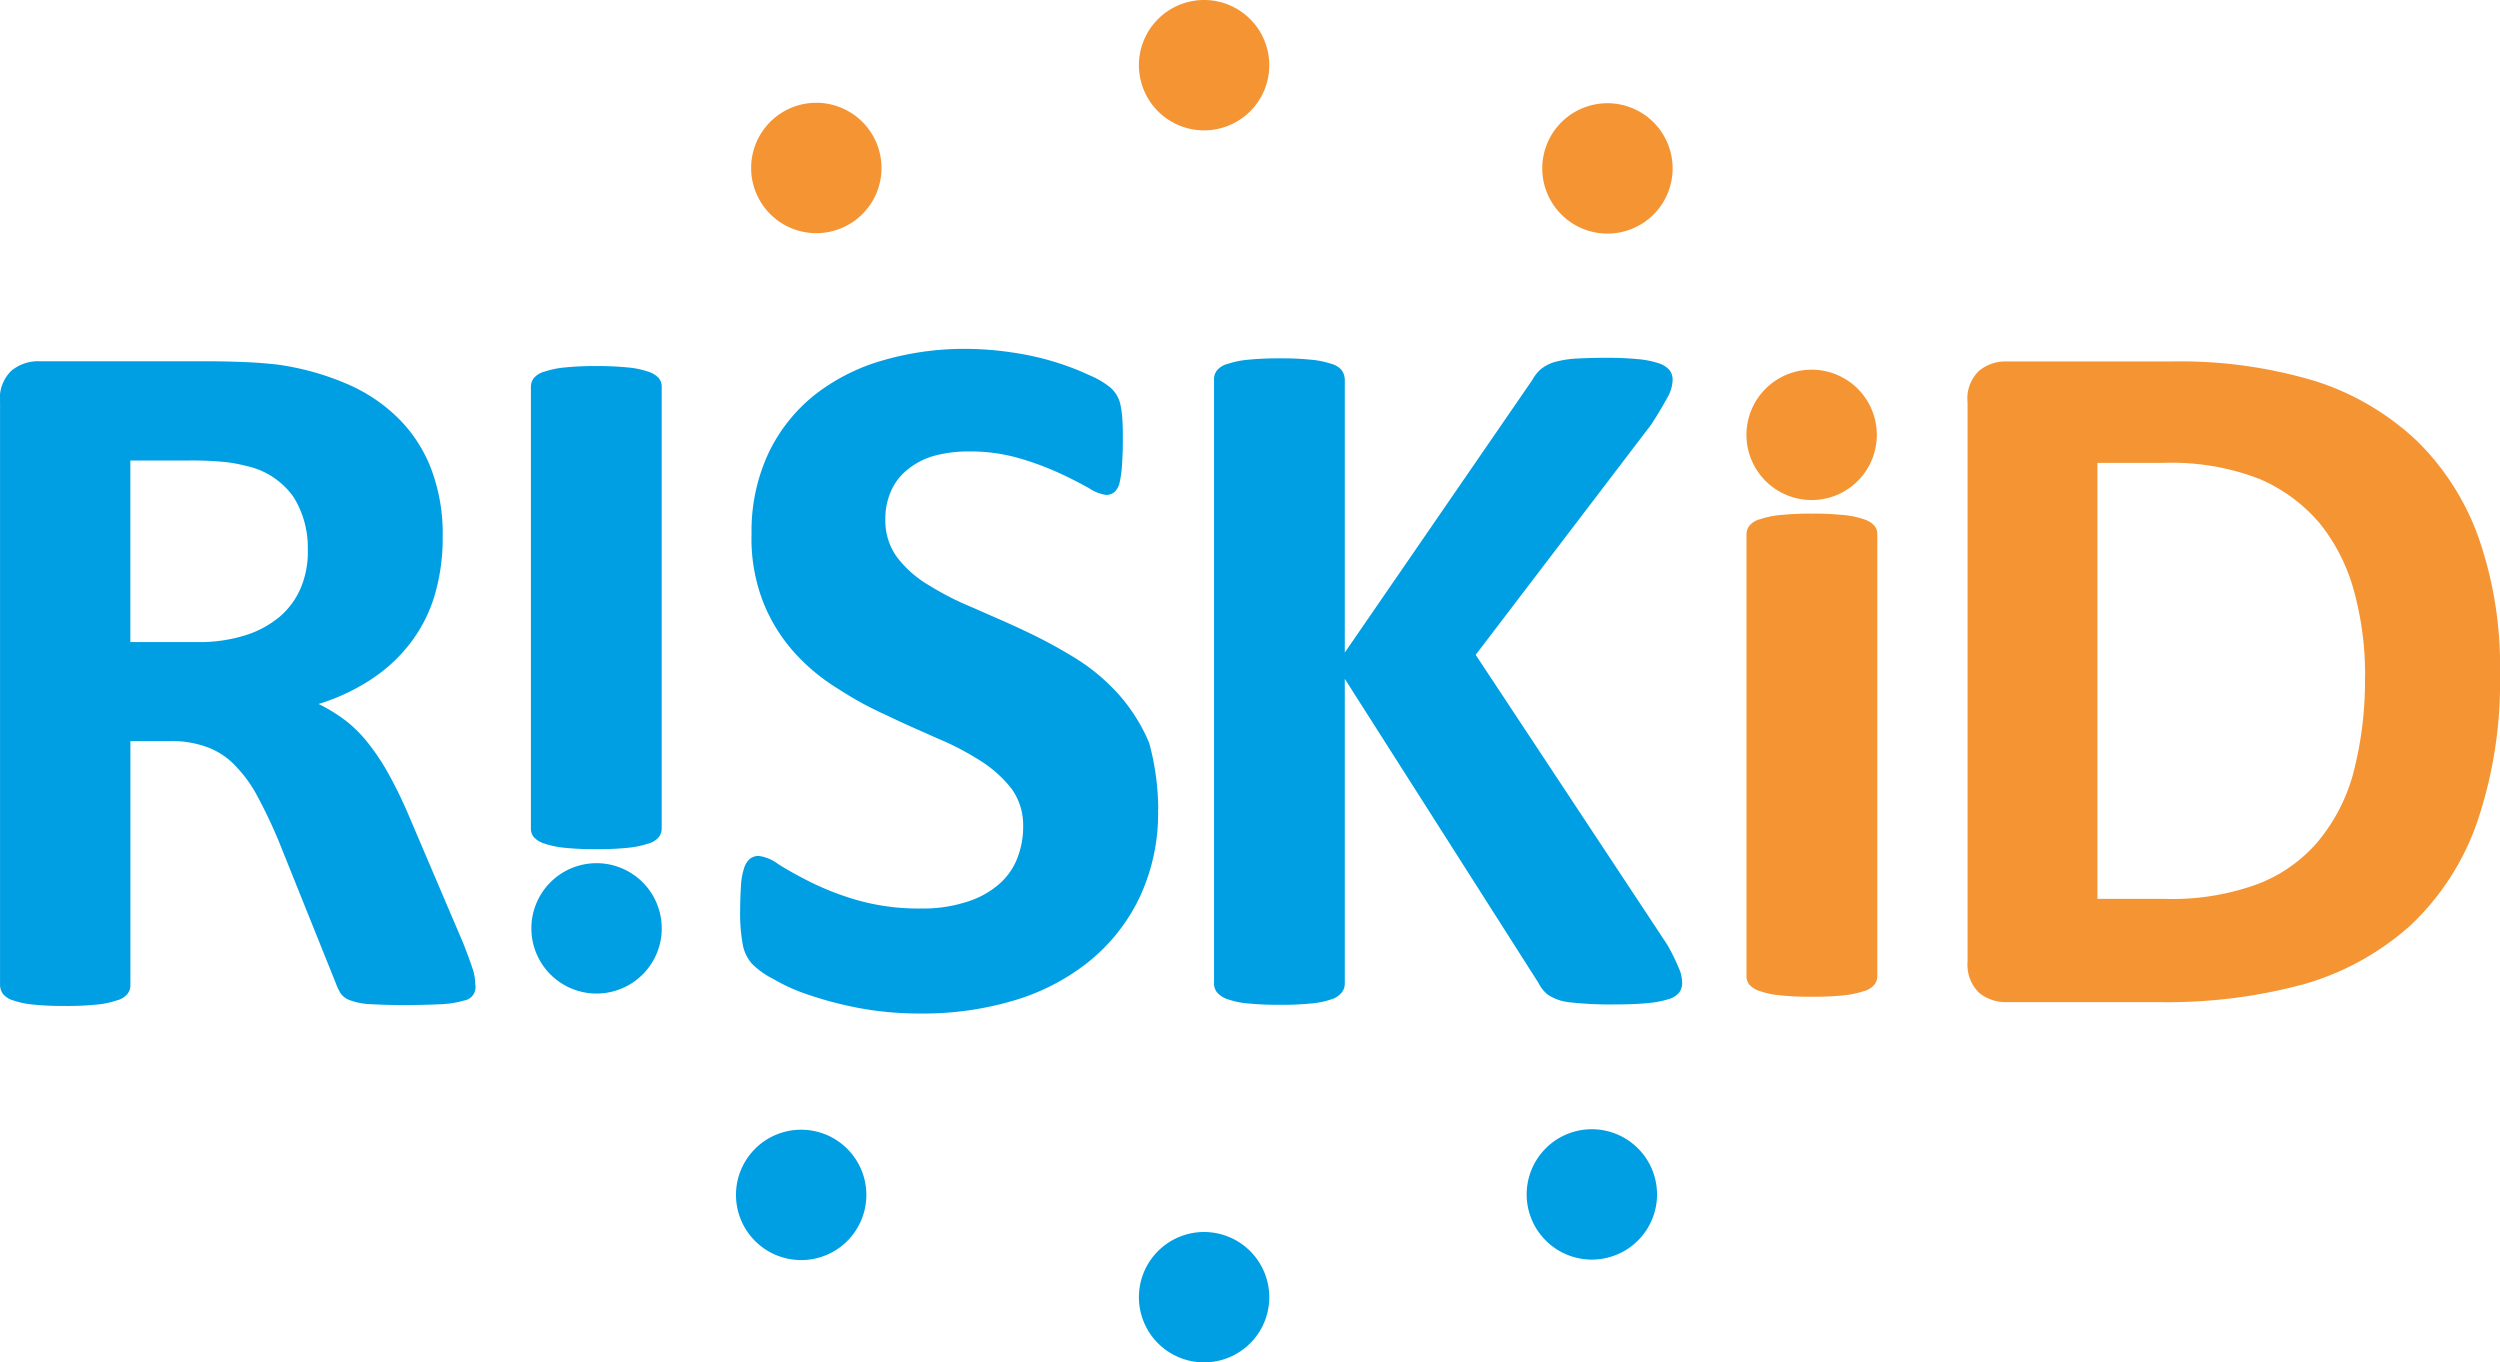 <svg xmlns="http://www.w3.org/2000/svg" width="102.668" height="55.95" viewBox="0 0 102.668 55.95"><path fill="#009fe3" d="M19.523 40.457a.555.555 0 0 1-.465.632 4 4 0 0 1-.892.149c-.39.019-.93.037-1.6.037-.576 0-1.023-.019-1.357-.037a2.7 2.7 0 0 1-.8-.149.8.8 0 0 1-.409-.279 2 2 0 0 1-.2-.409l-2.361-5.876a20 20 0 0 0-.837-1.766 5.4 5.4 0 0 0-.911-1.283 3 3 0 0 0-1.153-.781 4.1 4.1 0 0 0-1.506-.26H5.355v10.022a.57.57 0 0 1-.13.372.86.86 0 0 1-.446.26 3.5 3.5 0 0 1-.818.167 12 12 0 0 1-1.3.056 12 12 0 0 1-1.283-.056 3.5 3.5 0 0 1-.818-.167.84.84 0 0 1-.428-.26.64.64 0 0 1-.13-.372V16.508a1.57 1.57 0 0 1 .465-1.283 1.72 1.72 0 0 1 1.133-.39h6.8c.688 0 1.264.019 1.711.037s.855.056 1.227.093a11 11 0 0 1 2.863.781 6.8 6.8 0 0 1 2.157 1.432 5.9 5.9 0 0 1 1.357 2.1 7.5 7.5 0 0 1 .465 2.77 8.3 8.3 0 0 1-.335 2.417 6.1 6.1 0 0 1-.985 1.934 6.5 6.5 0 0 1-1.6 1.488 8.4 8.4 0 0 1-2.175 1.023 7 7 0 0 1 1.116.688 5.4 5.4 0 0 1 .967.985 9 9 0 0 1 .855 1.32 18 18 0 0 1 .8 1.673l2.213 5.188c.2.521.335.892.409 1.134a2.3 2.3 0 0 1 .074.558m-6.88-17.868a3.9 3.9 0 0 0-.595-2.194 3.2 3.2 0 0 0-1.929-1.259 6 6 0 0 0-.93-.167 14 14 0 0 0-1.432-.056h-2.4v7.456h2.733a6.3 6.3 0 0 0 1.99-.279 4.1 4.1 0 0 0 1.432-.781 3.2 3.2 0 0 0 .855-1.19 3.85 3.85 0 0 0 .279-1.525" data-name="Path 3438"/><path fill="#009fe3" d="M47.559 33.255a8.1 8.1 0 0 1-.781 3.644 7.6 7.6 0 0 1-2.1 2.622 9 9 0 0 1-3.087 1.58 13 13 0 0 1-3.775.521 13.5 13.5 0 0 1-2.529-.223 15 15 0 0 1-2.064-.539 7.5 7.5 0 0 1-1.488-.669 3.3 3.3 0 0 1-.855-.614 1.63 1.63 0 0 1-.372-.762 7 7 0 0 1-.112-1.432 16 16 0 0 1 .037-1.06 2.8 2.8 0 0 1 .13-.688.8.8 0 0 1 .242-.372.57.57 0 0 1 .353-.112 1.66 1.66 0 0 1 .8.335c.353.223.781.465 1.339.744a11.4 11.4 0 0 0 1.934.744 9.2 9.2 0 0 0 2.622.335 5.7 5.7 0 0 0 1.748-.242 3.7 3.7 0 0 0 1.32-.669 2.7 2.7 0 0 0 .818-1.06 3.5 3.5 0 0 0 .279-1.413 2.54 2.54 0 0 0-.483-1.543 5 5 0 0 0-1.264-1.134 11.4 11.4 0 0 0-1.785-.93c-.669-.3-1.357-.595-2.045-.93a14.5 14.5 0 0 1-2.045-1.116 8 8 0 0 1-1.785-1.487 6.9 6.9 0 0 1-1.264-2.045 7.2 7.2 0 0 1-.483-2.826 7.56 7.56 0 0 1 .707-3.328 6.8 6.8 0 0 1 1.9-2.38 8.2 8.2 0 0 1 2.808-1.413 12 12 0 0 1 3.418-.466 13 13 0 0 1 1.878.149 11.5 11.5 0 0 1 1.748.39 11 11 0 0 1 1.45.558 3.4 3.4 0 0 1 .837.5 1.28 1.28 0 0 1 .409.725 4 4 0 0 1 .074.595c.019.242.019.539.019.893 0 .39-.019.725-.037 1a4.5 4.5 0 0 1-.093.669.8.8 0 0 1-.2.39.55.55 0 0 1-.353.13 1.7 1.7 0 0 1-.707-.279c-.335-.186-.725-.39-1.209-.614a12 12 0 0 0-1.655-.614 7.2 7.2 0 0 0-2.045-.279 5.3 5.3 0 0 0-1.525.2 3 3 0 0 0-1.078.595 2.3 2.3 0 0 0-.651.911 2.8 2.8 0 0 0-.2 1.116 2.53 2.53 0 0 0 .483 1.525 4.5 4.5 0 0 0 1.283 1.134 12 12 0 0 0 1.822.93c.669.3 1.376.595 2.082.93a21 21 0 0 1 2.082 1.116 8.2 8.2 0 0 1 1.8 1.487 7.2 7.2 0 0 1 1.283 2.027 10.6 10.6 0 0 1 .372 2.733" data-name="Path 3439"/><path fill="#009fe3" d="M69.083 40.357a.7.7 0 0 1-.112.39.86.86 0 0 1-.428.279 4 4 0 0 1-.855.167c-.372.037-.818.056-1.376.056a15 15 0 0 1-1.9-.093 2 2 0 0 1-.837-.3 1.4 1.4 0 0 1-.39-.483l-7.958-12.495v12.495a.58.58 0 0 1-.13.39.86.86 0 0 1-.428.279 3.5 3.5 0 0 1-.818.167 12 12 0 0 1-1.3.056 13 13 0 0 1-1.3-.056 3.5 3.5 0 0 1-.818-.167 1 1 0 0 1-.446-.279.58.58 0 0 1-.13-.39V15.59a.58.58 0 0 1 .13-.39.86.86 0 0 1 .446-.26 3.7 3.7 0 0 1 .818-.167 13 13 0 0 1 1.3-.056 12 12 0 0 1 1.3.056 3.7 3.7 0 0 1 .818.167.84.84 0 0 1 .428.26.7.7 0 0 1 .13.39v11.208l7.7-11.193a1.6 1.6 0 0 1 .353-.446 1.7 1.7 0 0 1 .521-.279 4.3 4.3 0 0 1 .837-.149c.335-.019.781-.037 1.3-.037a13 13 0 0 1 1.339.056 3.7 3.7 0 0 1 .837.167 1 1 0 0 1 .446.279.64.64 0 0 1 .13.372 1.5 1.5 0 0 1-.186.707 18 18 0 0 1-.688 1.153l-7.214 9.464 7.865 11.9a8.5 8.5 0 0 1 .539 1.116 1.7 1.7 0 0 1 .074.446" data-name="Path 3440"/><path fill="#f49432" d="M77.095 40.078a.57.57 0 0 1-.13.372.86.86 0 0 1-.446.26 3.7 3.7 0 0 1-.818.167 12 12 0 0 1-1.3.056 12 12 0 0 1-1.283-.056 3.5 3.5 0 0 1-.818-.167 1 1 0 0 1-.446-.26.54.54 0 0 1-.13-.372V21.949a.57.57 0 0 1 .13-.372.86.86 0 0 1 .446-.26 3.7 3.7 0 0 1 .818-.167 12 12 0 0 1 1.283-.056 12 12 0 0 1 1.3.056 3.7 3.7 0 0 1 .818.167 1 1 0 0 1 .446.26.54.54 0 0 1 .13.372Z" data-name="Path 3441"/><path fill="#f49432" d="M102.667 27.6a17.9 17.9 0 0 1-.948 6.192 10.6 10.6 0 0 1-2.715 4.2 11.16 11.16 0 0 1-4.3 2.4 21.3 21.3 0 0 1-6.024.762h-6.279a1.72 1.72 0 0 1-1.134-.39 1.63 1.63 0 0 1-.465-1.283V16.518a1.57 1.57 0 0 1 .465-1.283 1.68 1.68 0 0 1 1.134-.39h6.75a19.2 19.2 0 0 1 5.969.818 10.9 10.9 0 0 1 4.128 2.436 10.5 10.5 0 0 1 2.547 4 16 16 0 0 1 .874 5.5m-5.541.186a13 13 0 0 0-.446-3.477 7.6 7.6 0 0 0-1.395-2.789 6.7 6.7 0 0 0-2.473-1.841 10 10 0 0 0-3.979-.669h-2.7v17.906h2.789a10.2 10.2 0 0 0 3.7-.576 6.1 6.1 0 0 0 2.51-1.711 7.4 7.4 0 0 0 1.506-2.863 15 15 0 0 0 .483-3.979" data-name="Path 3442"/><path fill="#f49432" d="M33.524 4.221a2.677 2.677 0 1 0 2.677 2.677 2.68 2.68 0 0 0-2.677-2.677" data-name="Path 3443"/><path fill="#f49432" d="M63.336 6.916a2.677 2.677 0 1 1 2.677 2.677 2.68 2.68 0 0 1-2.677-2.677" data-name="Path 3444"/><path fill="#f49432" d="M49.449 0a2.677 2.677 0 1 0 2.677 2.677A2.68 2.68 0 0 0 49.449 0" data-name="Path 3445"/><path fill="#f49432" d="M71.722 17.859a2.677 2.677 0 1 1 2.677 2.677 2.68 2.68 0 0 1-2.677-2.677" data-name="Path 3446"/><path fill="#009fe3" d="M21.803 15.889a.57.57 0 0 1 .13-.372.86.86 0 0 1 .446-.26 3.7 3.7 0 0 1 .818-.167 12 12 0 0 1 1.3-.056 12 12 0 0 1 1.283.056 3.5 3.5 0 0 1 .818.167 1 1 0 0 1 .446.26.54.54 0 0 1 .13.372v18.129a.57.57 0 0 1-.13.372.86.86 0 0 1-.446.26 3.7 3.7 0 0 1-.818.167 12 12 0 0 1-1.283.056 12 12 0 0 1-1.3-.056 3.7 3.7 0 0 1-.818-.167 1 1 0 0 1-.446-.26.54.54 0 0 1-.13-.372Z" data-name="Path 3447"/><path fill="#009fe3" d="M65.373 46.374a2.677 2.677 0 1 0 2.677 2.677 2.68 2.68 0 0 0-2.677-2.677" data-name="Path 3448"/><path fill="#009fe3" d="M35.579 49.071a2.677 2.677 0 1 1-2.678-2.677 2.68 2.68 0 0 1 2.678 2.677" data-name="Path 3449"/><path fill="#009fe3" d="M49.449 50.595a2.677 2.677 0 1 0 2.677 2.677 2.68 2.68 0 0 0-2.677-2.677" data-name="Path 3450"/><path fill="#009fe3" d="M27.176 38.125a2.677 2.677 0 1 1-2.677-2.677 2.68 2.68 0 0 1 2.677 2.677" data-name="Path 3451"/></svg>
